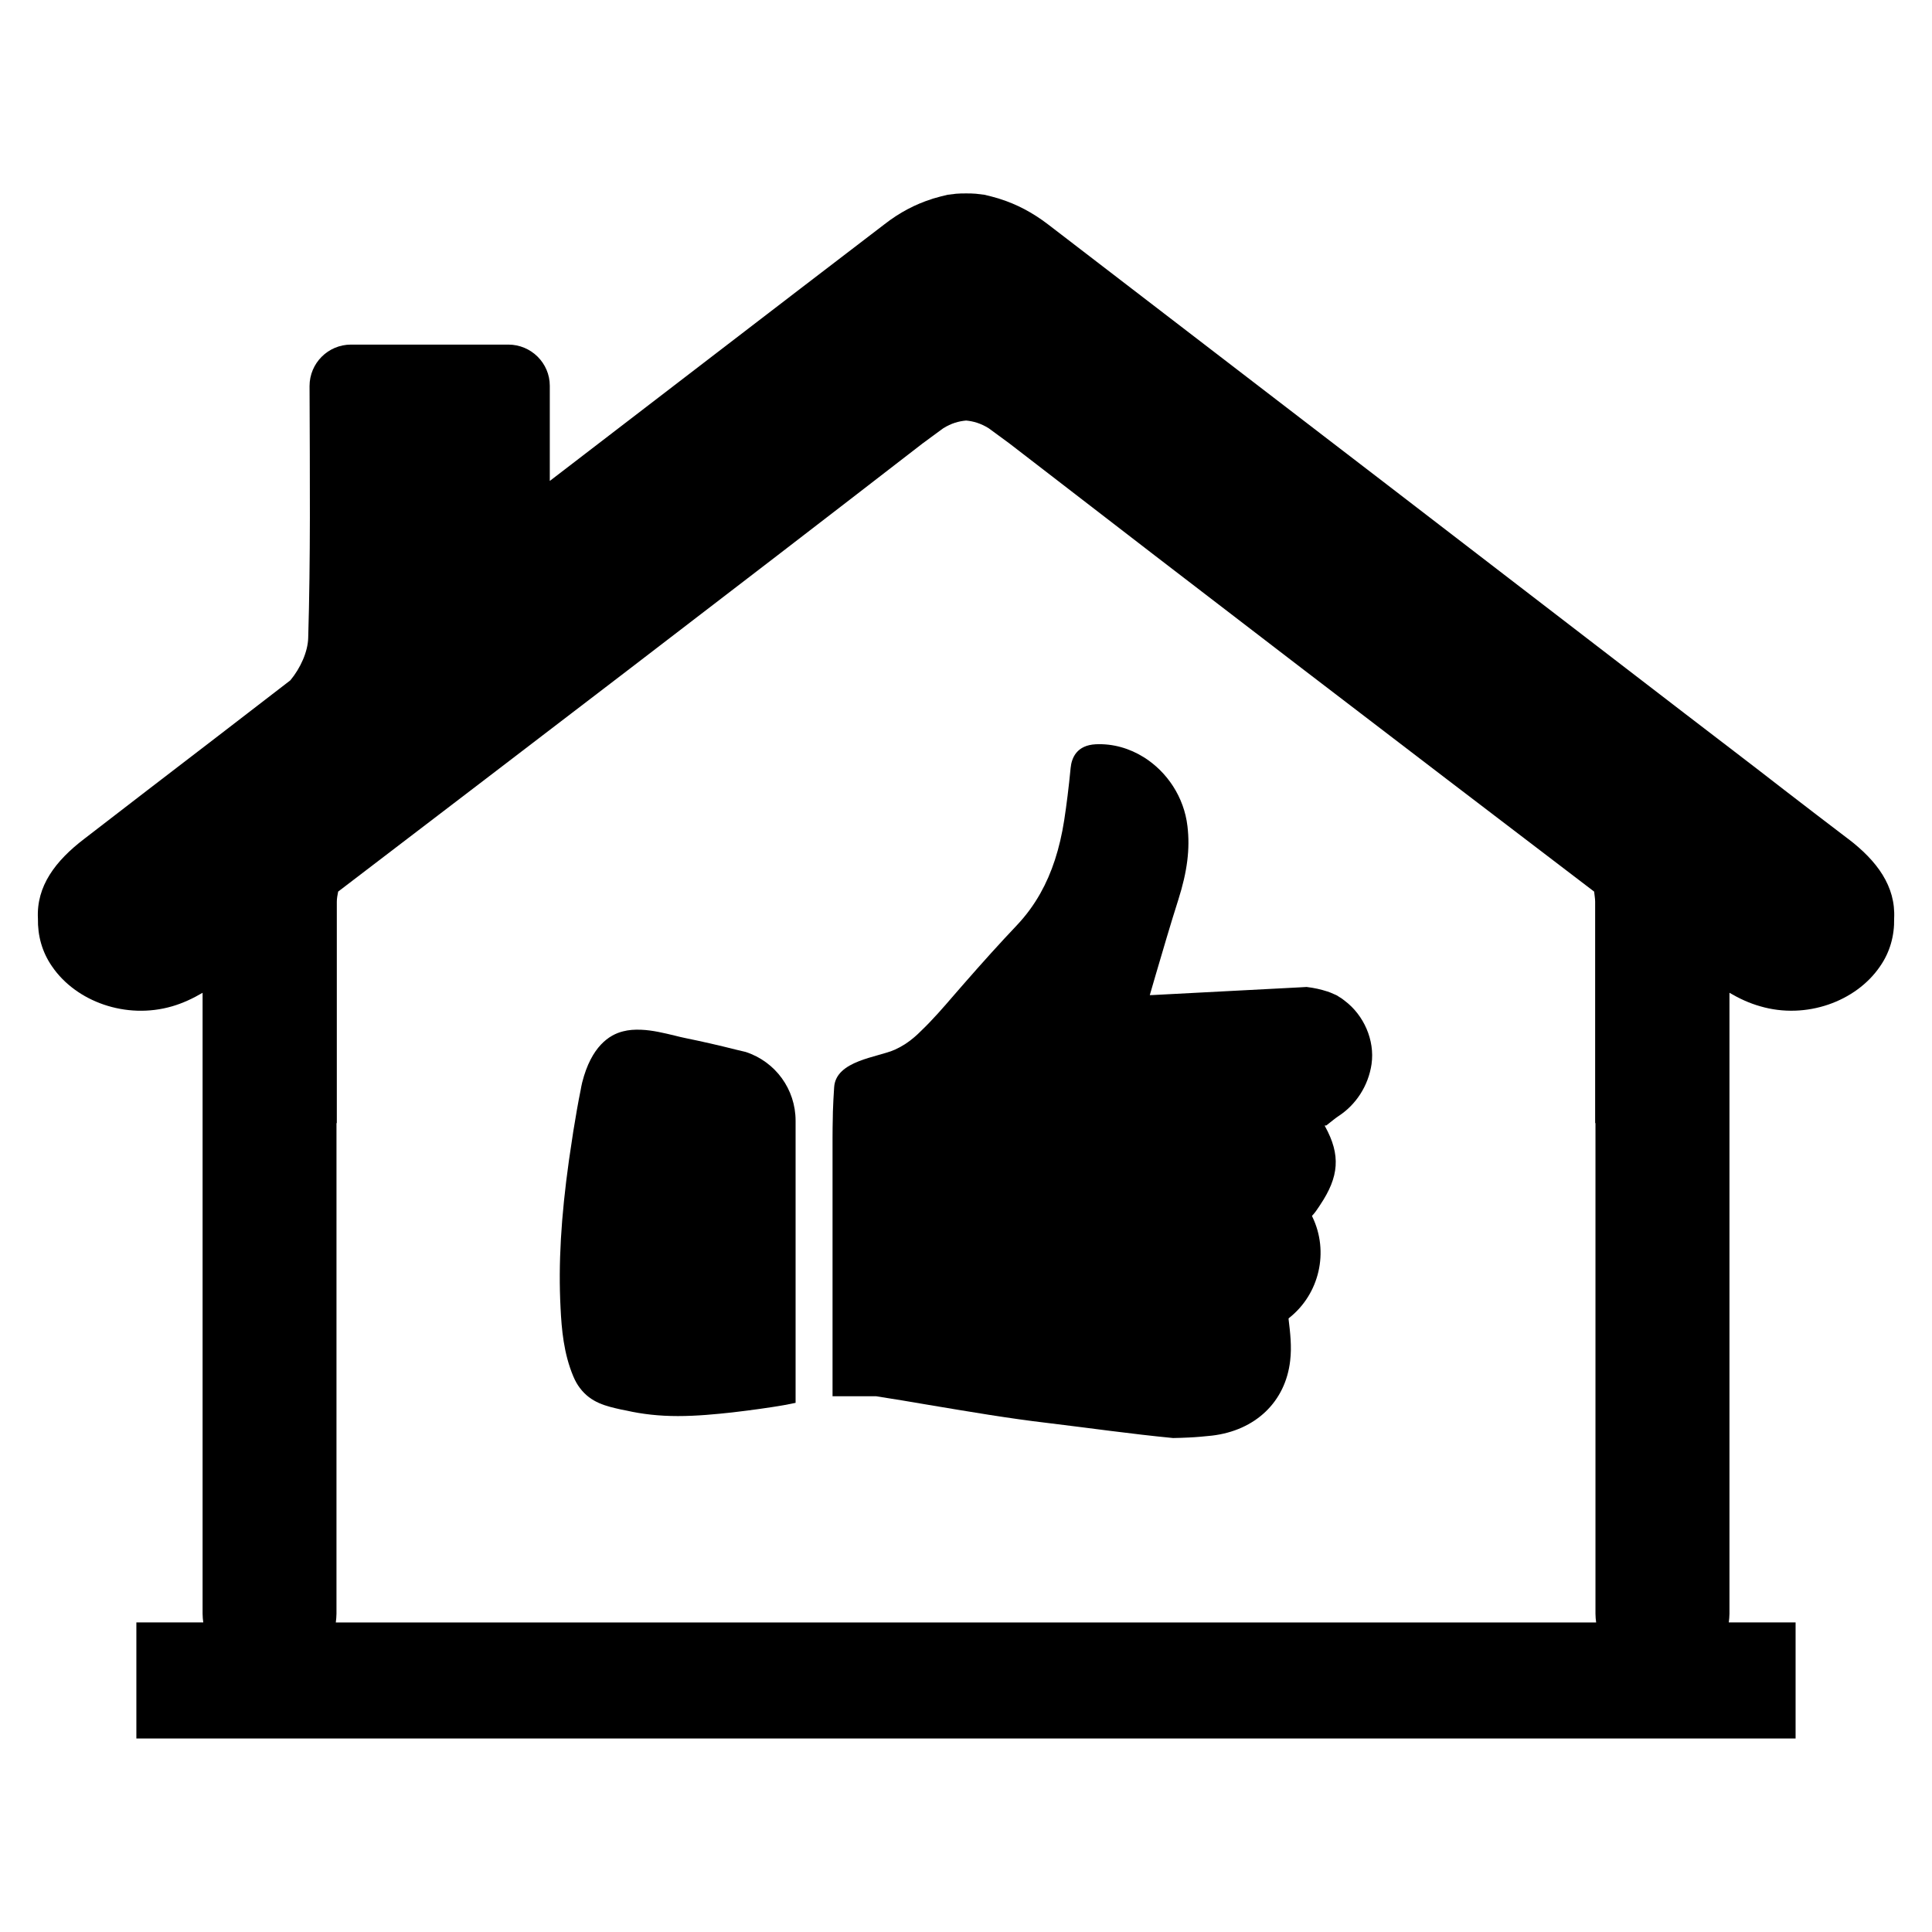<?xml version="1.0" encoding="UTF-8"?>
<!-- Uploaded to: ICON Repo, www.svgrepo.com, Generator: ICON Repo Mixer Tools -->
<svg fill="#000000" width="800px" height="800px" version="1.1" viewBox="144 144 512 512" xmlns="http://www.w3.org/2000/svg">
 <g>
  <path d="m633.8 366.33c-5.637-4.289-11.266-8.59-16.816-12.879-8.855-6.887-17.797-13.68-26.648-20.477l-80.039-61.523-15.734-12.074c-24.238-18.602-48.562-37.289-72.793-55.891-4.203-3.219-8.406-5.367-12.609-6.707-0.18-0.086-0.355-0.086-0.535-0.18-1.25-0.355-2.504-0.715-3.754-0.984-0.715-0.086-1.434-0.18-2.234-0.27-0.898-0.086-1.785-0.086-2.59-0.086-0.898 0-1.785 0-2.684 0.086-0.715 0.086-1.52 0.18-2.234 0.27-1.25 0.27-2.504 0.629-3.754 0.984-0.18 0.086-0.355 0.086-0.535 0.18-4.203 1.34-8.406 3.488-12.516 6.707-29.598 22.625-59.109 45.344-88.625 67.969v-25.223c0-5.992-4.922-10.91-10.996-10.91h-41.676c-6.078 0-10.996 4.922-10.996 10.996 0.086 24.773 0.27 45.785-0.355 66.715-0.086 3.668-2.055 8.047-4.738 11.266-12.609 9.746-25.223 19.406-37.918 29.148-5.543 4.289-11.18 8.59-16.719 12.879-7.606 5.809-12.699 12.516-12.25 21.105-0.086 4.473 1.07 8.855 3.754 12.699 6.352 9.297 19.586 14.129 31.836 10.547 2.769-0.805 5.457-2.055 8.047-3.574v164.54c0 0.805 0.086 1.613 0.18 2.32l-17.73-0.004v30.766h439.71v-30.766h-17.703c0.086-0.715 0.18-1.52 0.18-2.32v-164.54c2.59 1.52 5.273 2.769 8.141 3.574 12.164 3.574 25.395-1.25 31.746-10.547 2.684-3.84 3.848-8.227 3.754-12.699 0.445-8.586-4.562-15.293-12.16-21.105zm-400.81 207.65c0.086-0.715 0.18-1.52 0.18-2.32l0.004-130.03h0.086v-58.664c0-0.898 0.18-1.785 0.355-2.684 51.773-39.527 103.55-79.051 154.98-118.84l5.367-3.938c2.148-1.34 4.117-1.883 6.078-2.055 1.883 0.18 3.84 0.715 5.992 2.055l5.367 3.938c51.508 39.793 103.2 79.32 155.06 118.84 0.086 0.898 0.27 1.785 0.27 2.684v58.664h0.086v130.02c0 0.805 0.086 1.613 0.18 2.32h-334z"/>
  <path d="m507.48 425.98c-0.859 5.84-4.18 10.809-8.746 13.785-1.047 0.691-2.117 1.637-3.25 2.496l-0.449 0.023c0.047 0.047 0.07 0.141 0.117 0.211 4.203 7.629 3.707 13.352-1.309 20.836l-0.262 0.402c-0.52 0.789-1.117 1.684-1.898 2.496 0.023 0.047 0.047 0.117 0.094 0.211 4.488 9.242 1.898 20.508-6.18 26.852-0.023 0.047-0.094 0.07-0.117 0.141 0 0.047 0 0.164 0.023 0.309 0.402 3.352 0.859 7.102 0.402 10.855-1.234 10.902-9.219 18.508-20.742 19.859-1.977 0.211-4.016 0.402-6.062 0.496-1.379 0.07-2.801 0.117-4.227 0.141-11.098-1.07-22.191-2.66-33.266-3.992-10.336-1.211-20.625-2.969-31.715-4.824-4.418-0.762-8.957-1.52-13.715-2.258h-11.547v-68.43c0-1.828 0.023-3.66 0.07-5.488 0-0.496 0.023-1 0.023-1.496 0.07-2.141 0.188-4.297 0.332-6.465 0.449-7.148 11.594-7.91 16.176-10.004 1.969-0.906 3.637-2.023 5.109-3.305 0.59-0.496 1.164-1.047 1.707-1.59 3.086-2.945 5.969-6.273 8.91-9.691 0.762-0.859 1.496-1.73 2.234-2.566 5.25-6.016 9.91-11.172 14.281-15.777 2.426-2.566 4.488-5.367 6.227-8.453 3.062-5.441 5.133-11.785 6.32-19.363 0.637-4.156 1.211-8.723 1.707-13.879 0.262-2.707 1.637-6.016 6.652-6.273 4.566-0.211 8.957 1.07 12.762 3.449 6.133 3.848 10.645 10.523 11.547 18.27 0.715 5.992-0.047 11.996-2.426 19.484-2.117 6.629-4.086 13.445-6.039 20.051l-1.52 5.227 0.789-0.023c6.512-0.332 13.02-0.668 19.531-1.023 6.367-0.332 12.762-0.668 19.152-1 0.684-0.023 1.379-0.07 2.07-0.117h0.023c2 0.234 3.801 0.645 5.465 1.188h0.023c0.59 0.188 1.141 0.426 1.66 0.668 0.332 0.117 0.59 0.262 0.906 0.402 0.211 0.117 0.426 0.285 0.613 0.402 0.234 0.141 0.496 0.285 0.715 0.449 0.262 0.211 0.52 0.379 0.738 0.566 5.016 3.777 7.988 10.406 7.086 16.75z"/>
  <path d="m354.84 441v74.77l-3.117 0.613c-0.961 0.156-1.961 0.348-3.078 0.504-4.426 0.691-9.613 1.309-10.652 1.426-4.266 0.465-9.305 0.961-14.336 0.961-4.961 0-9.453-0.504-13.68-1.465l-1.387-0.27c-3.922-0.883-7.996-1.77-10.957-5.762-0.613-0.812-1.188-1.801-1.691-3-2.574-6.109-3.117-12.57-3.387-18.145-0.613-11.652 0.117-24.105 2.227-39.172 0.387-2.535 0.77-5.078 1.148-7.652 0.652-4 1.266-7.613 1.961-10.996 0.078-0.496 0.227-1.227 0.387-1.922 2.426-9.613 7.227-12.684 10.84-13.57 1.465-0.387 3.078-0.504 4.801-0.426 3.039 0.117 6.109 0.883 8.84 1.535 1.039 0.27 2.039 0.504 2.961 0.691 4.344 0.883 8.879 1.922 13.453 3.078l2.426 0.574c7.938 2.586 13.242 9.922 13.242 18.227z"/>
 </g>
</svg>